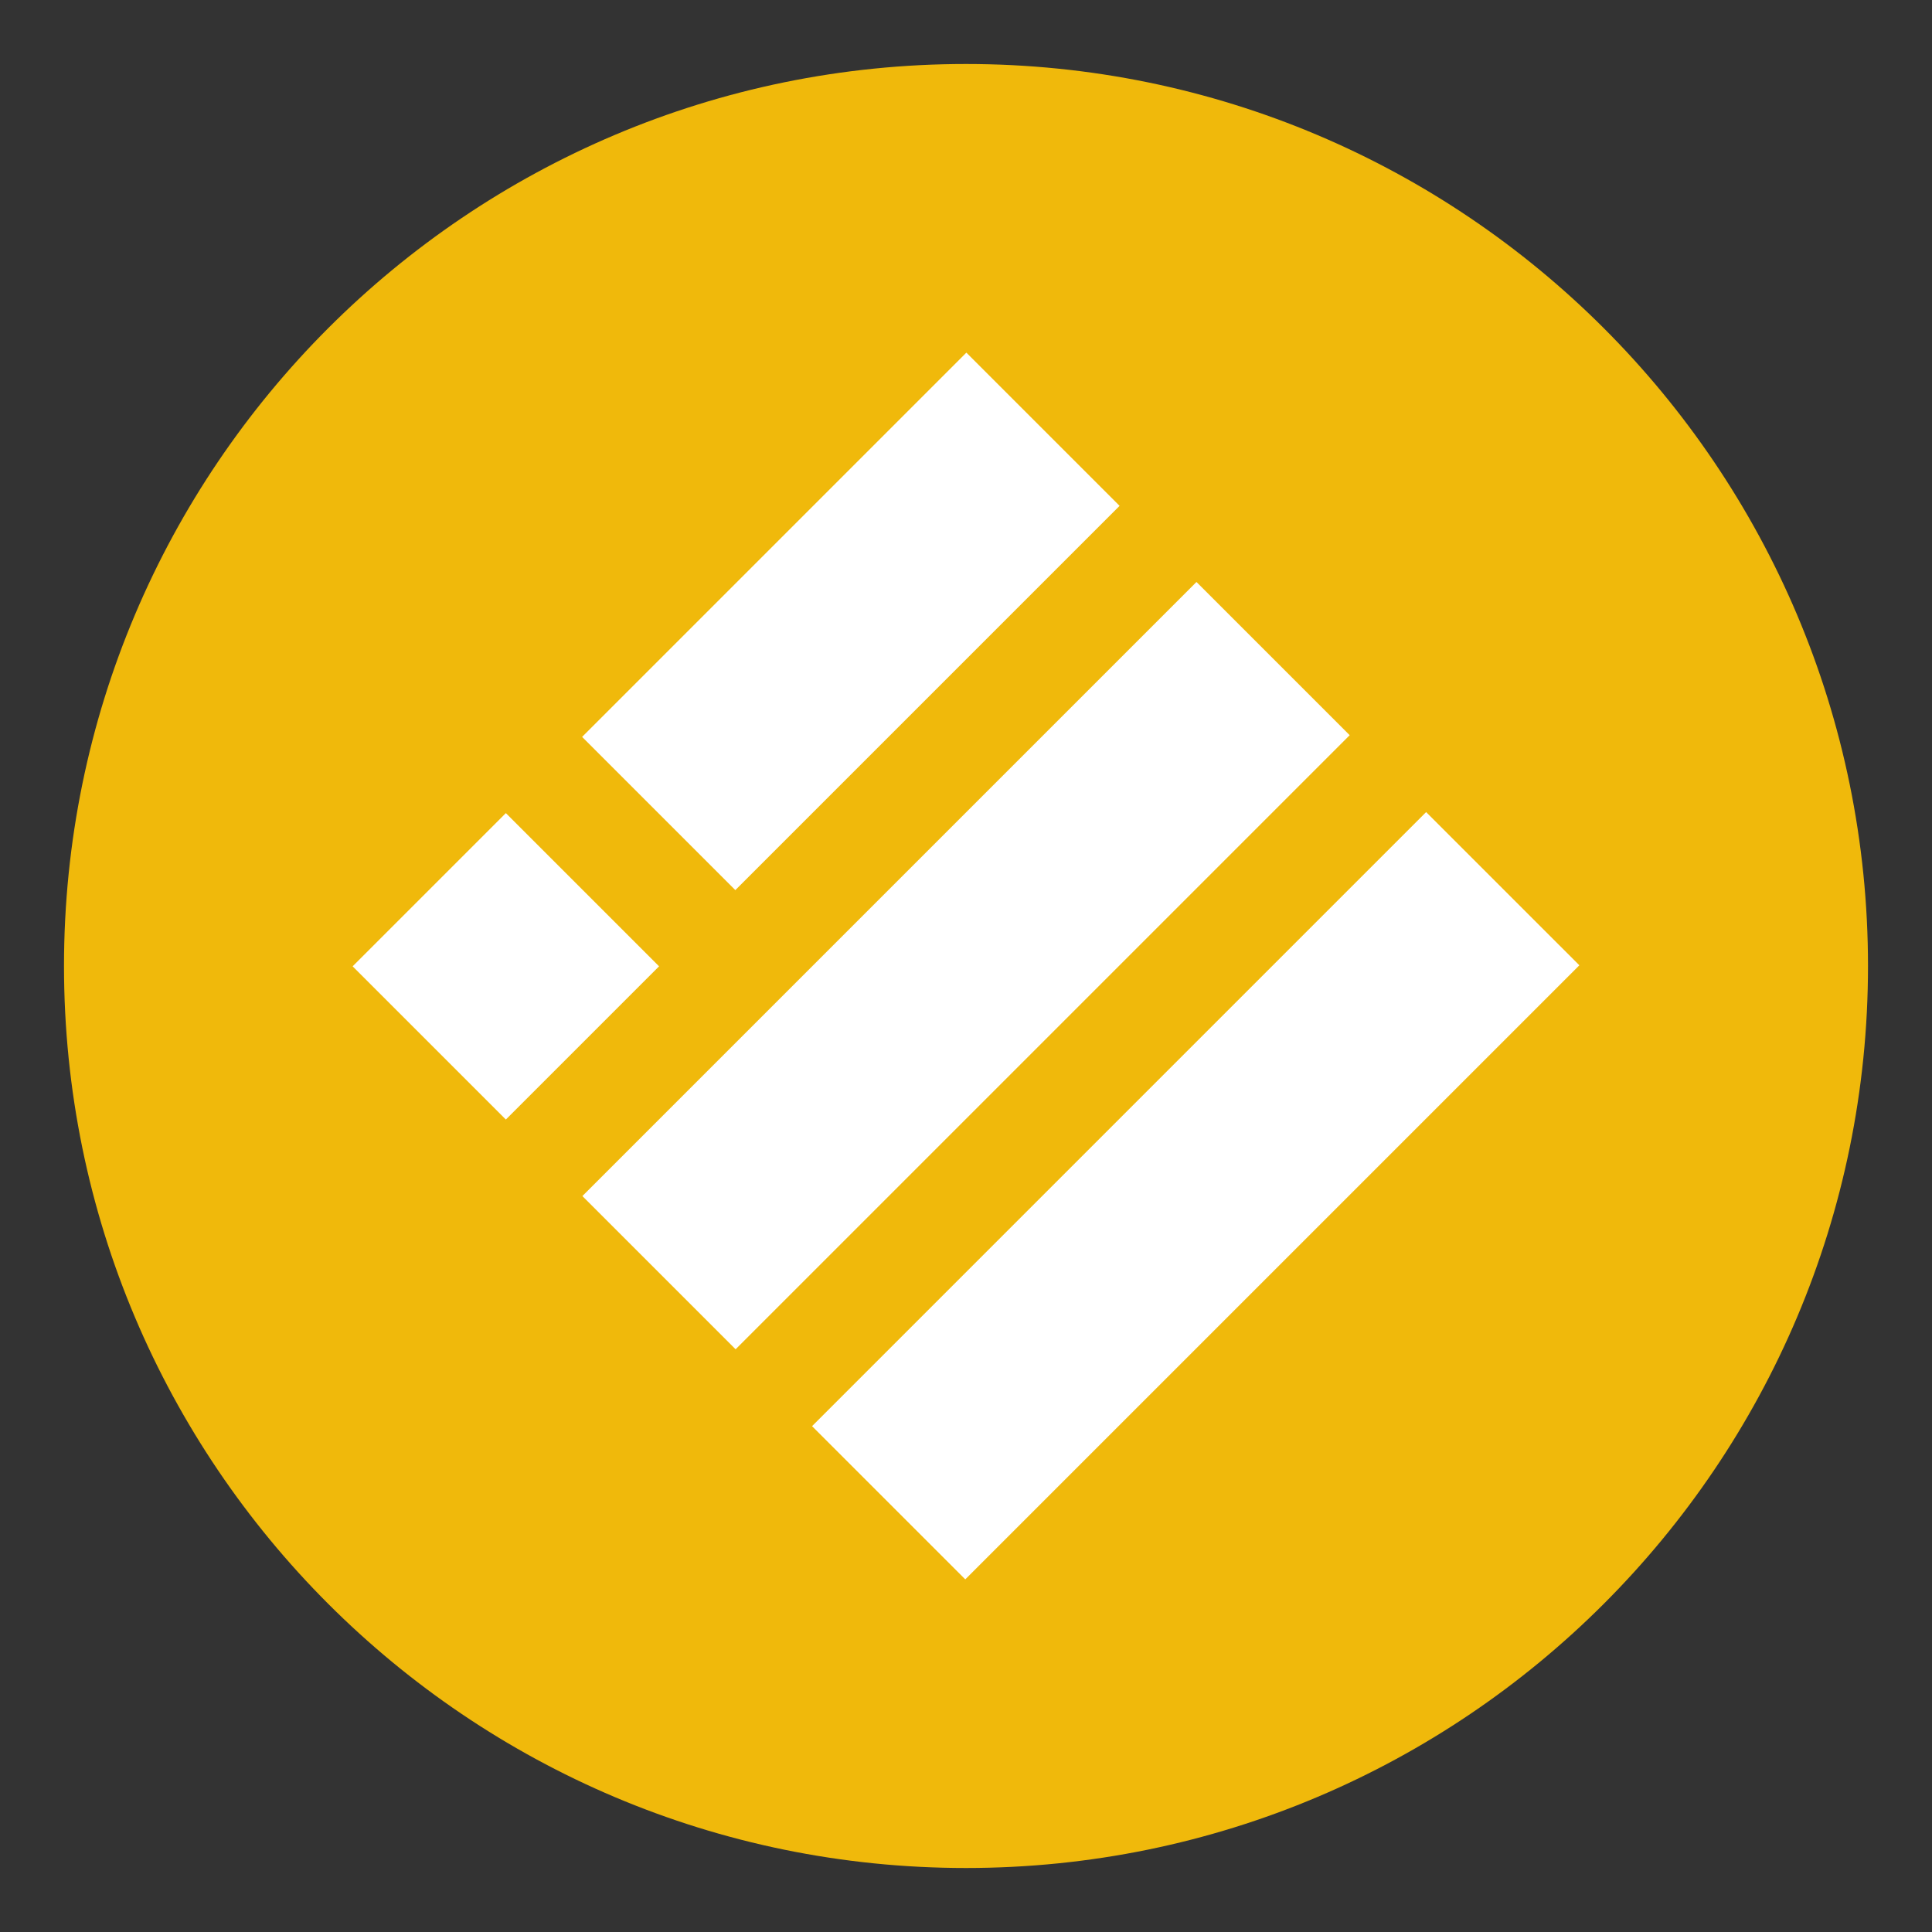 <?xml version="1.0" encoding="UTF-8" standalone="no"?>
<!DOCTYPE svg PUBLIC "-//W3C//DTD SVG 1.1//EN" "http://www.w3.org/Graphics/SVG/1.1/DTD/svg11.dtd">
<svg xmlns="http://www.w3.org/2000/svg" xmlns:xlink="http://www.w3.org/1999/xlink" version="1.1" width="800pt" height="800pt" viewBox="0 0 800 800">
<rect x="0" y="0" width="800" height="800" fill="#333333" stroke="none"/>
<g enable-background="new">
<g id="Layer-1" data-name="Layer">
<clipPath id="cp0">
<path transform="matrix(1,0,0,-1,0,800)" d="M 0 800 L 800 800 L 800 0 L 0 0 Z "/>
</clipPath>
<g clip-path="url(#cp0)">
<path transform="matrix(1,0,0,-1,400,26.5)" d="M 0 0 C 206.278 0 373.5 -167.222 373.5 -373.5 C 373.5 -579.778 206.278 -747 0 -747 C -206.278 -747 -373.5 -579.778 -373.5 -373.5 C -373.5 -167.222 -206.278 0 0 0 " fill="#f0b90b"/>
<path transform="matrix(1,0,0,-1,146.02,400.134)" d="M 0 0 L 63.443 63.442 L 126.885 0 L 63.443 -63.443 Z M 444.513 63.865 L 190.238 -190.411 L 253.677 -253.846 L 507.96 .426 Z M 95.138 -95.13 L 349.413 159.145 L 412.856 95.702 L 158.581 -158.574 Z M 95.022 95.003 L 254.133 254.114 L 317.576 190.671 L 158.465 31.561 Z " fill="#ffffff"/>
</g>
</g>
</g>
</svg>
